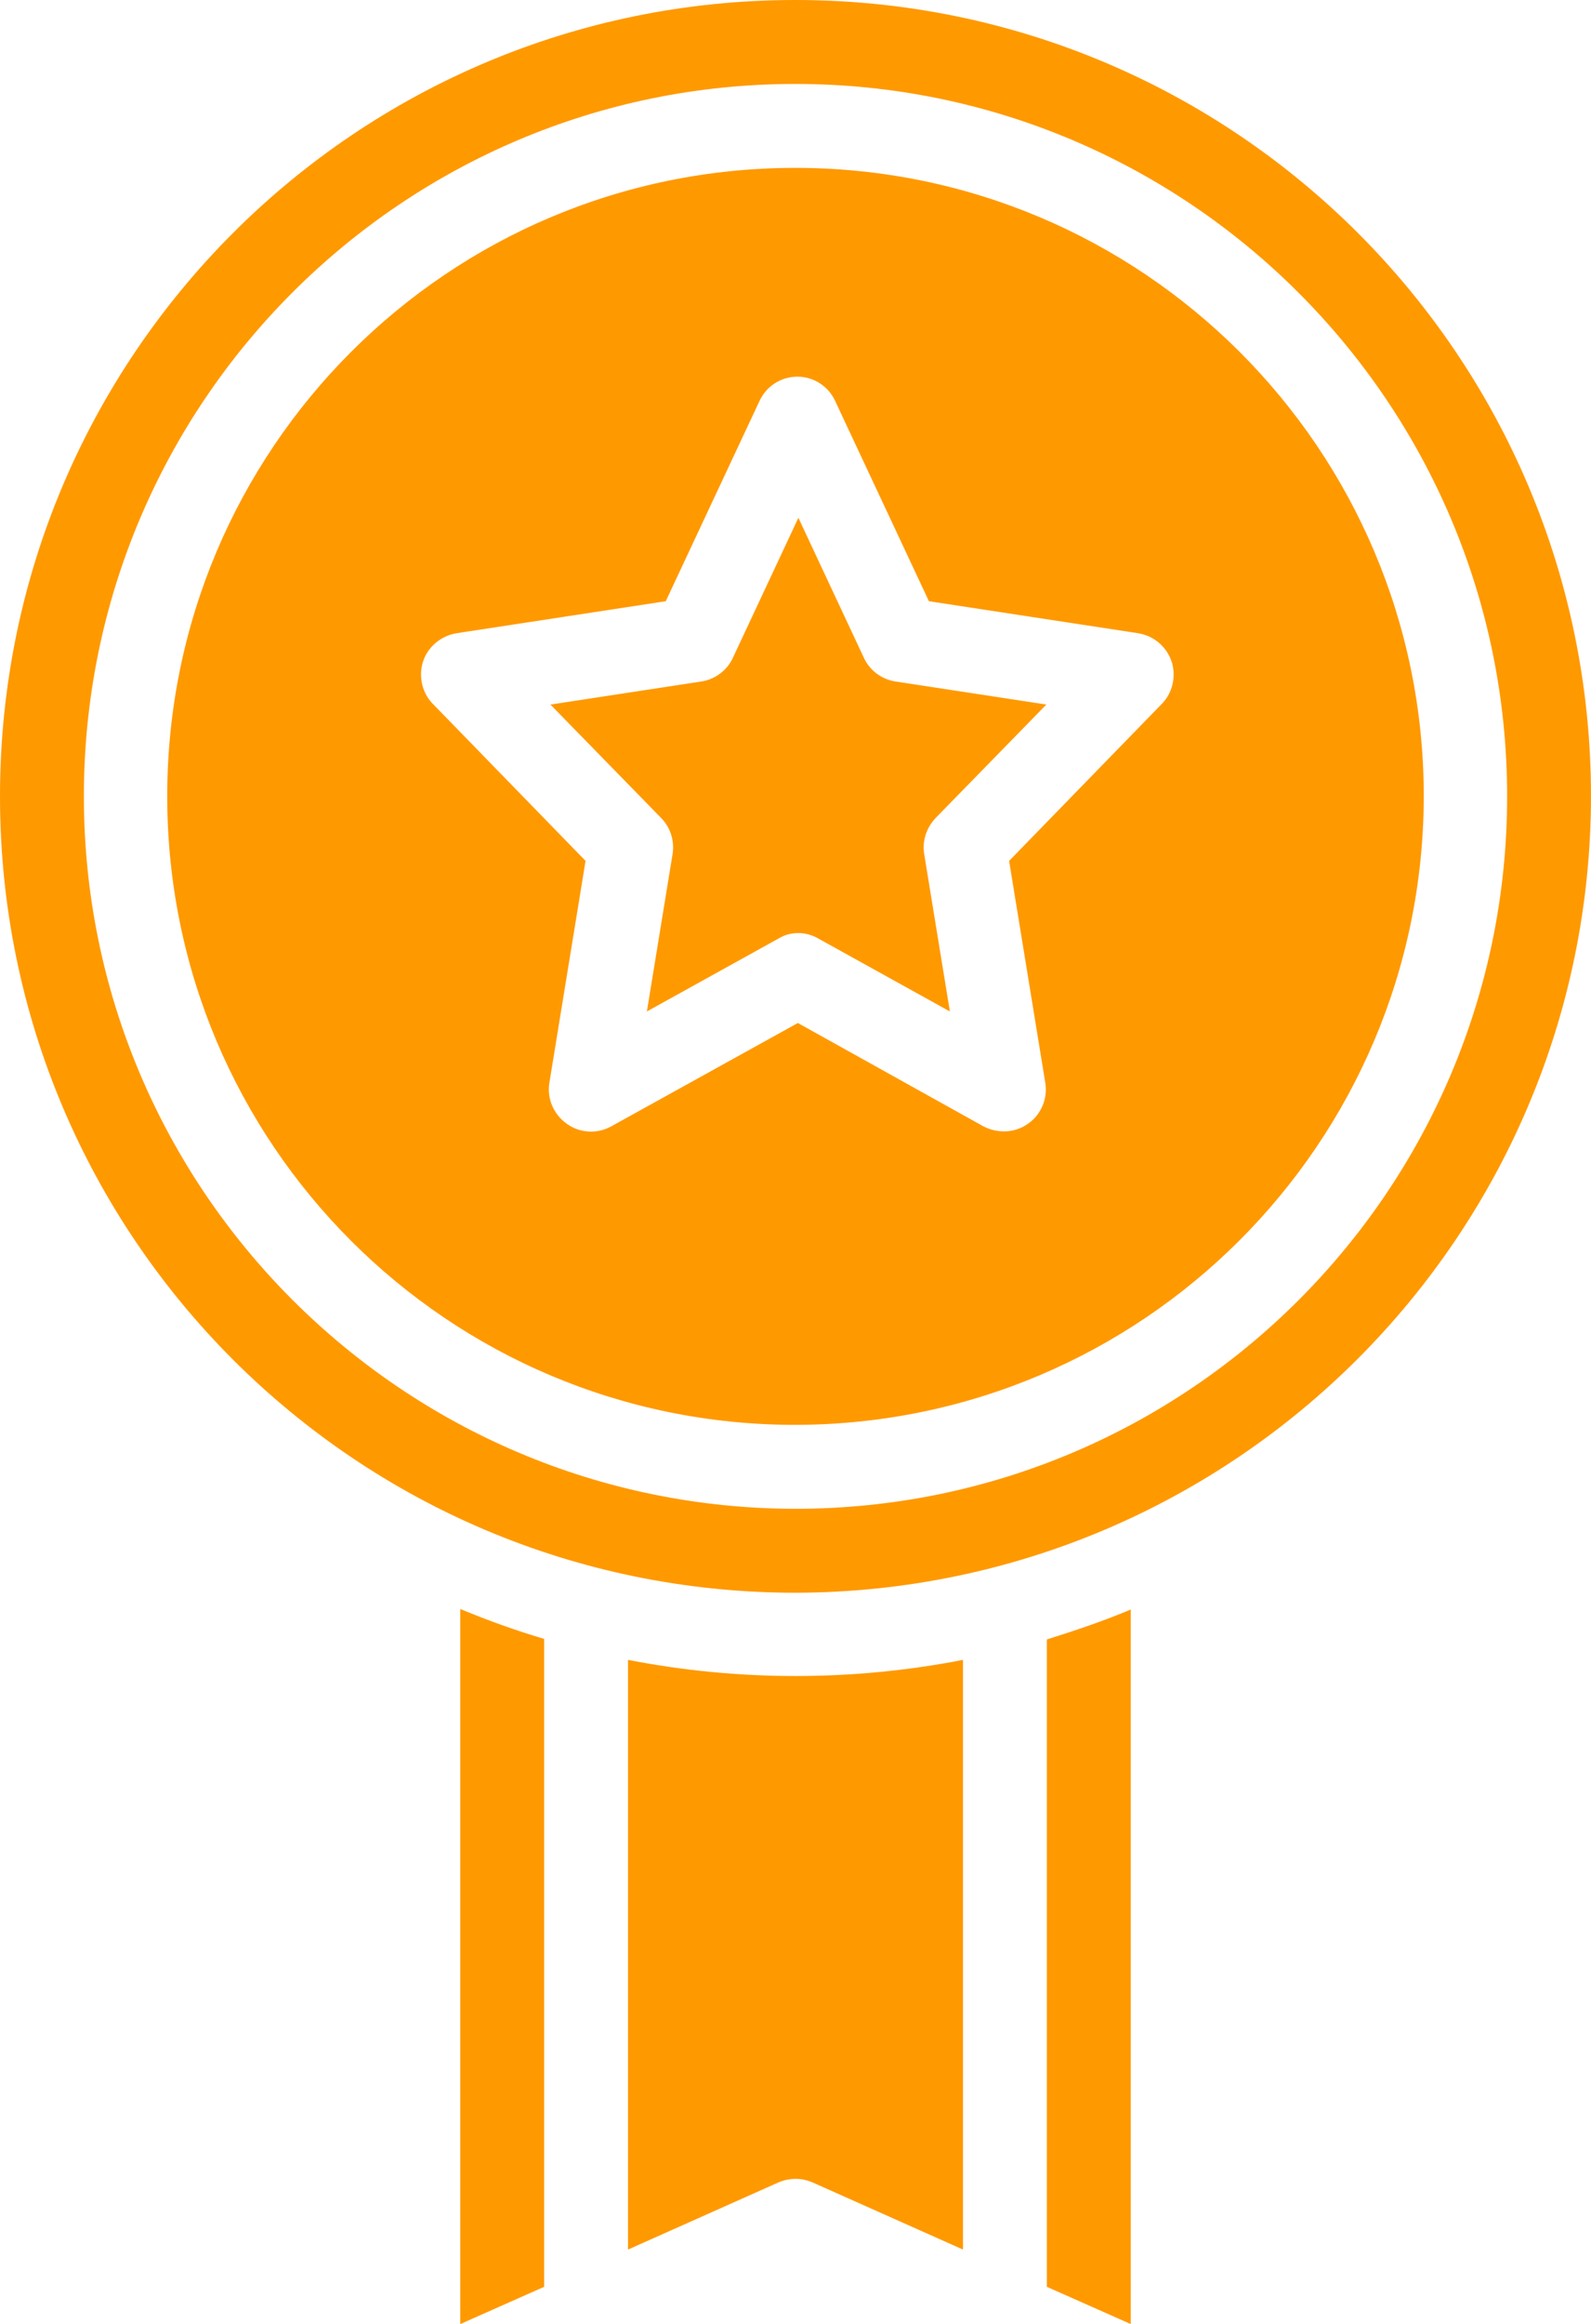 <?xml version="1.0" encoding="utf-8"?>
<!-- Generator: Adobe Illustrator 24.1.2, SVG Export Plug-In . SVG Version: 6.00 Build 0)  -->
<svg version="1.1" id="Слой_1" xmlns="http://www.w3.org/2000/svg" xmlns:xlink="http://www.w3.org/1999/xlink" x="0px" y="0px"
	 viewBox="0 0 303.5 443" style="enable-background:new 0 0 303.5 443;" xml:space="preserve">
<style type="text/css">
	.st0{fill:#FF9900;}
</style>
<path class="st0" d="M156.1,178.9l25.1,13.9l-4.9-30c-0.4-2.5,0.4-5,2.2-6.9l21.1-21.6l-28.8-4.4c-2.6-0.4-4.9-2.1-6-4.5l-12.5-26.7
	l-12.5,26.7c-1.1,2.4-3.4,4.1-6,4.5l-28.8,4.4l21.1,21.6c1.8,1.8,2.6,4.4,2.2,6.9l-4.9,30l25.1-13.9
	C150.8,177.5,153.7,177.5,156.1,178.9L156.1,178.9z"/>
<path class="st0" d="M199.7,435.9l16,7.1V306.8c-5.2,2.2-10.6,4-16,5.7V435.9z"/>
<path class="st0" d="M271.6,151.8C271.6,85.6,217.9,32,151.7,32S31.9,85.6,31.9,151.8s53.6,119.8,119.8,119.8
	C217.9,271.5,271.5,217.9,271.6,151.8z M108.1,214.2c-2.5-1.8-3.8-4.8-3.3-7.8l6.9-42.3l-29.1-29.9c-2.1-2.1-2.8-5.3-1.9-8.1
	c0.9-2.8,3.4-4.9,6.4-5.4l39.9-6.1l17.9-38.2c1.3-2.8,4.1-4.6,7.2-4.6c3.1,0,5.9,1.8,7.2,4.6l17.9,38.2l39.9,6.1
	c3,0.5,5.4,2.5,6.4,5.4c0.9,2.8,0.2,6-1.9,8.1l-29.1,29.9l6.9,42.3c0.5,3-0.8,6.1-3.3,7.8c-2.5,1.8-5.8,1.9-8.5,0.5L152.2,195
	l-35.6,19.7C113.9,216.2,110.6,216,108.1,214.2z"/>
<path class="st0" d="M303.5,151.8C303.5,67.9,235.6,0,151.7,0C67.9,0,0,67.9,0,151.8s67.9,151.8,151.8,151.8
	C235.5,303.4,303.4,235.5,303.5,151.8z M16,151.8C16,76.8,76.8,16,151.7,16s135.8,60.8,135.8,135.8s-60.8,135.8-135.8,135.8
	C76.8,287.5,16,226.7,16,151.8z"/>
<path class="st0" d="M119.8,316.4v112.4l28.7-12.8c2.1-0.9,4.4-0.9,6.5,0l28.7,12.8V316.4C162.6,320.5,140.9,320.5,119.8,316.4z"/>
<path class="st0" d="M87.8,443l16-7.1V312.4c-5.4-1.6-10.7-3.5-16-5.7V443z"/>
</svg>
